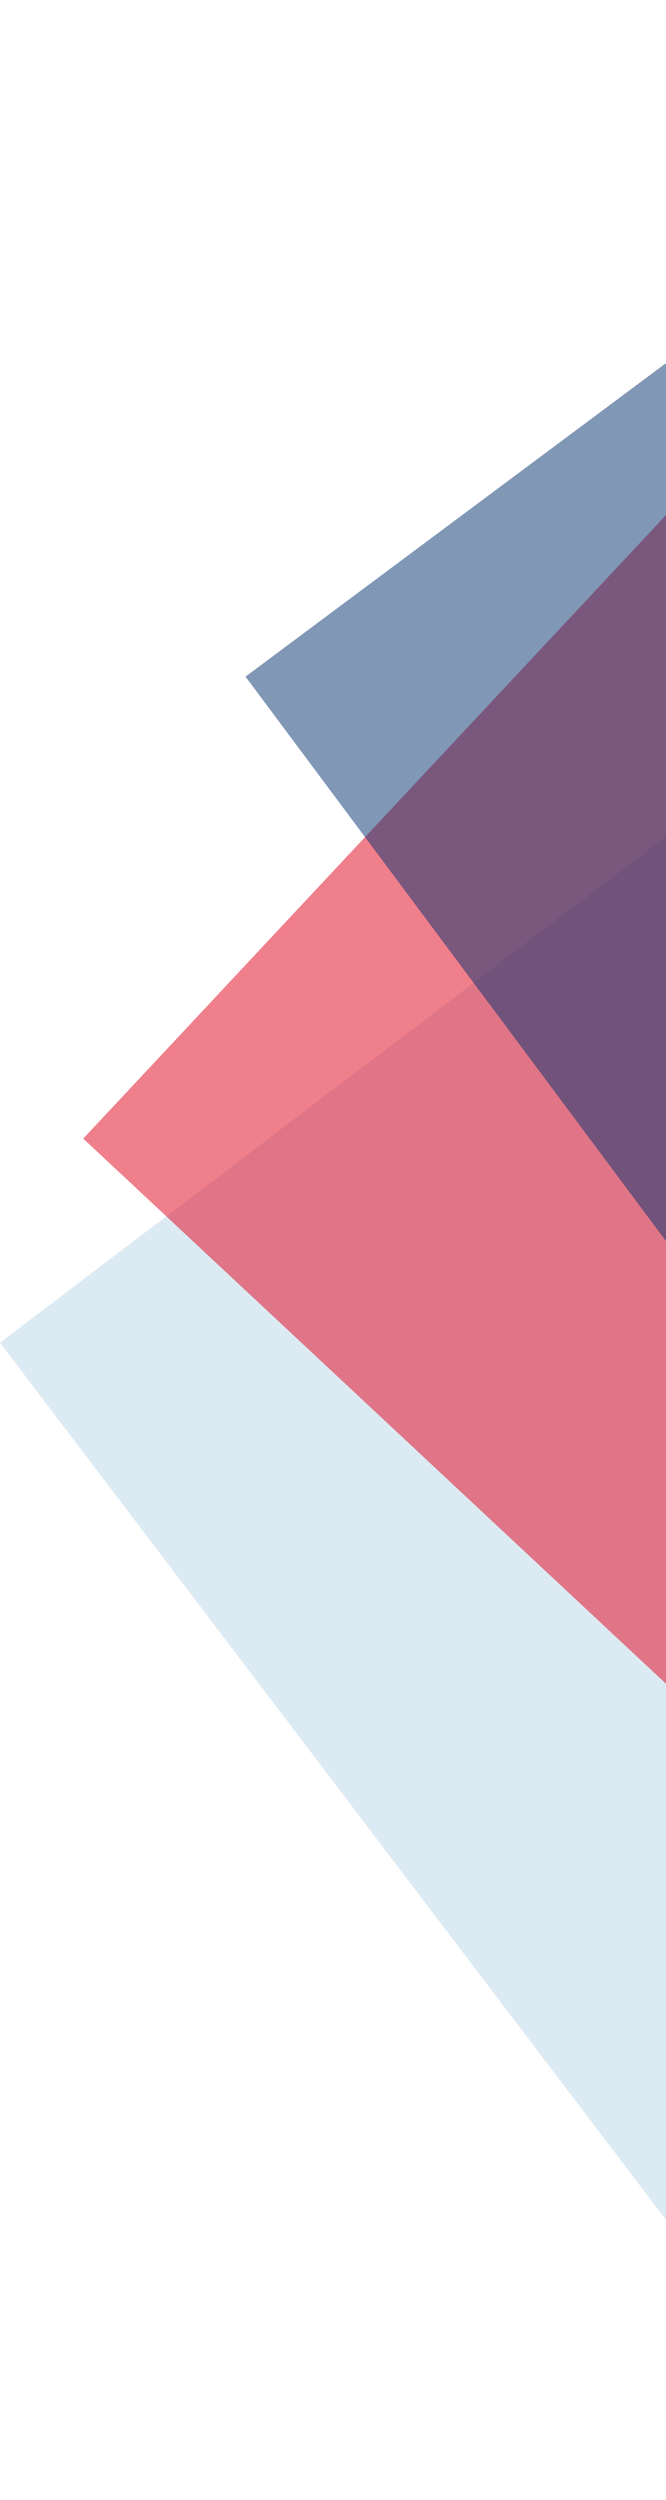 <?xml version="1.0"?>
<svg xmlns="http://www.w3.org/2000/svg" width="472" height="1771" viewBox="0 0 472 1771" fill="none">
<rect opacity="0.5" x="1033.7" y="166" width="1029.31" height="1298.06" transform="rotate(52.782 1033.7 166)" fill="#BBD6E8"/>
<rect opacity="0.5" x="59" y="806.559" width="1104.23" height="852.181" transform="rotate(-46.922 59 806.559)" fill="#E2001A"/>
<rect x="595.766" y="165" width="588" height="526" transform="rotate(53.306 595.766 165)" fill="#04306E" fill-opacity="0.5"/>
</svg>
